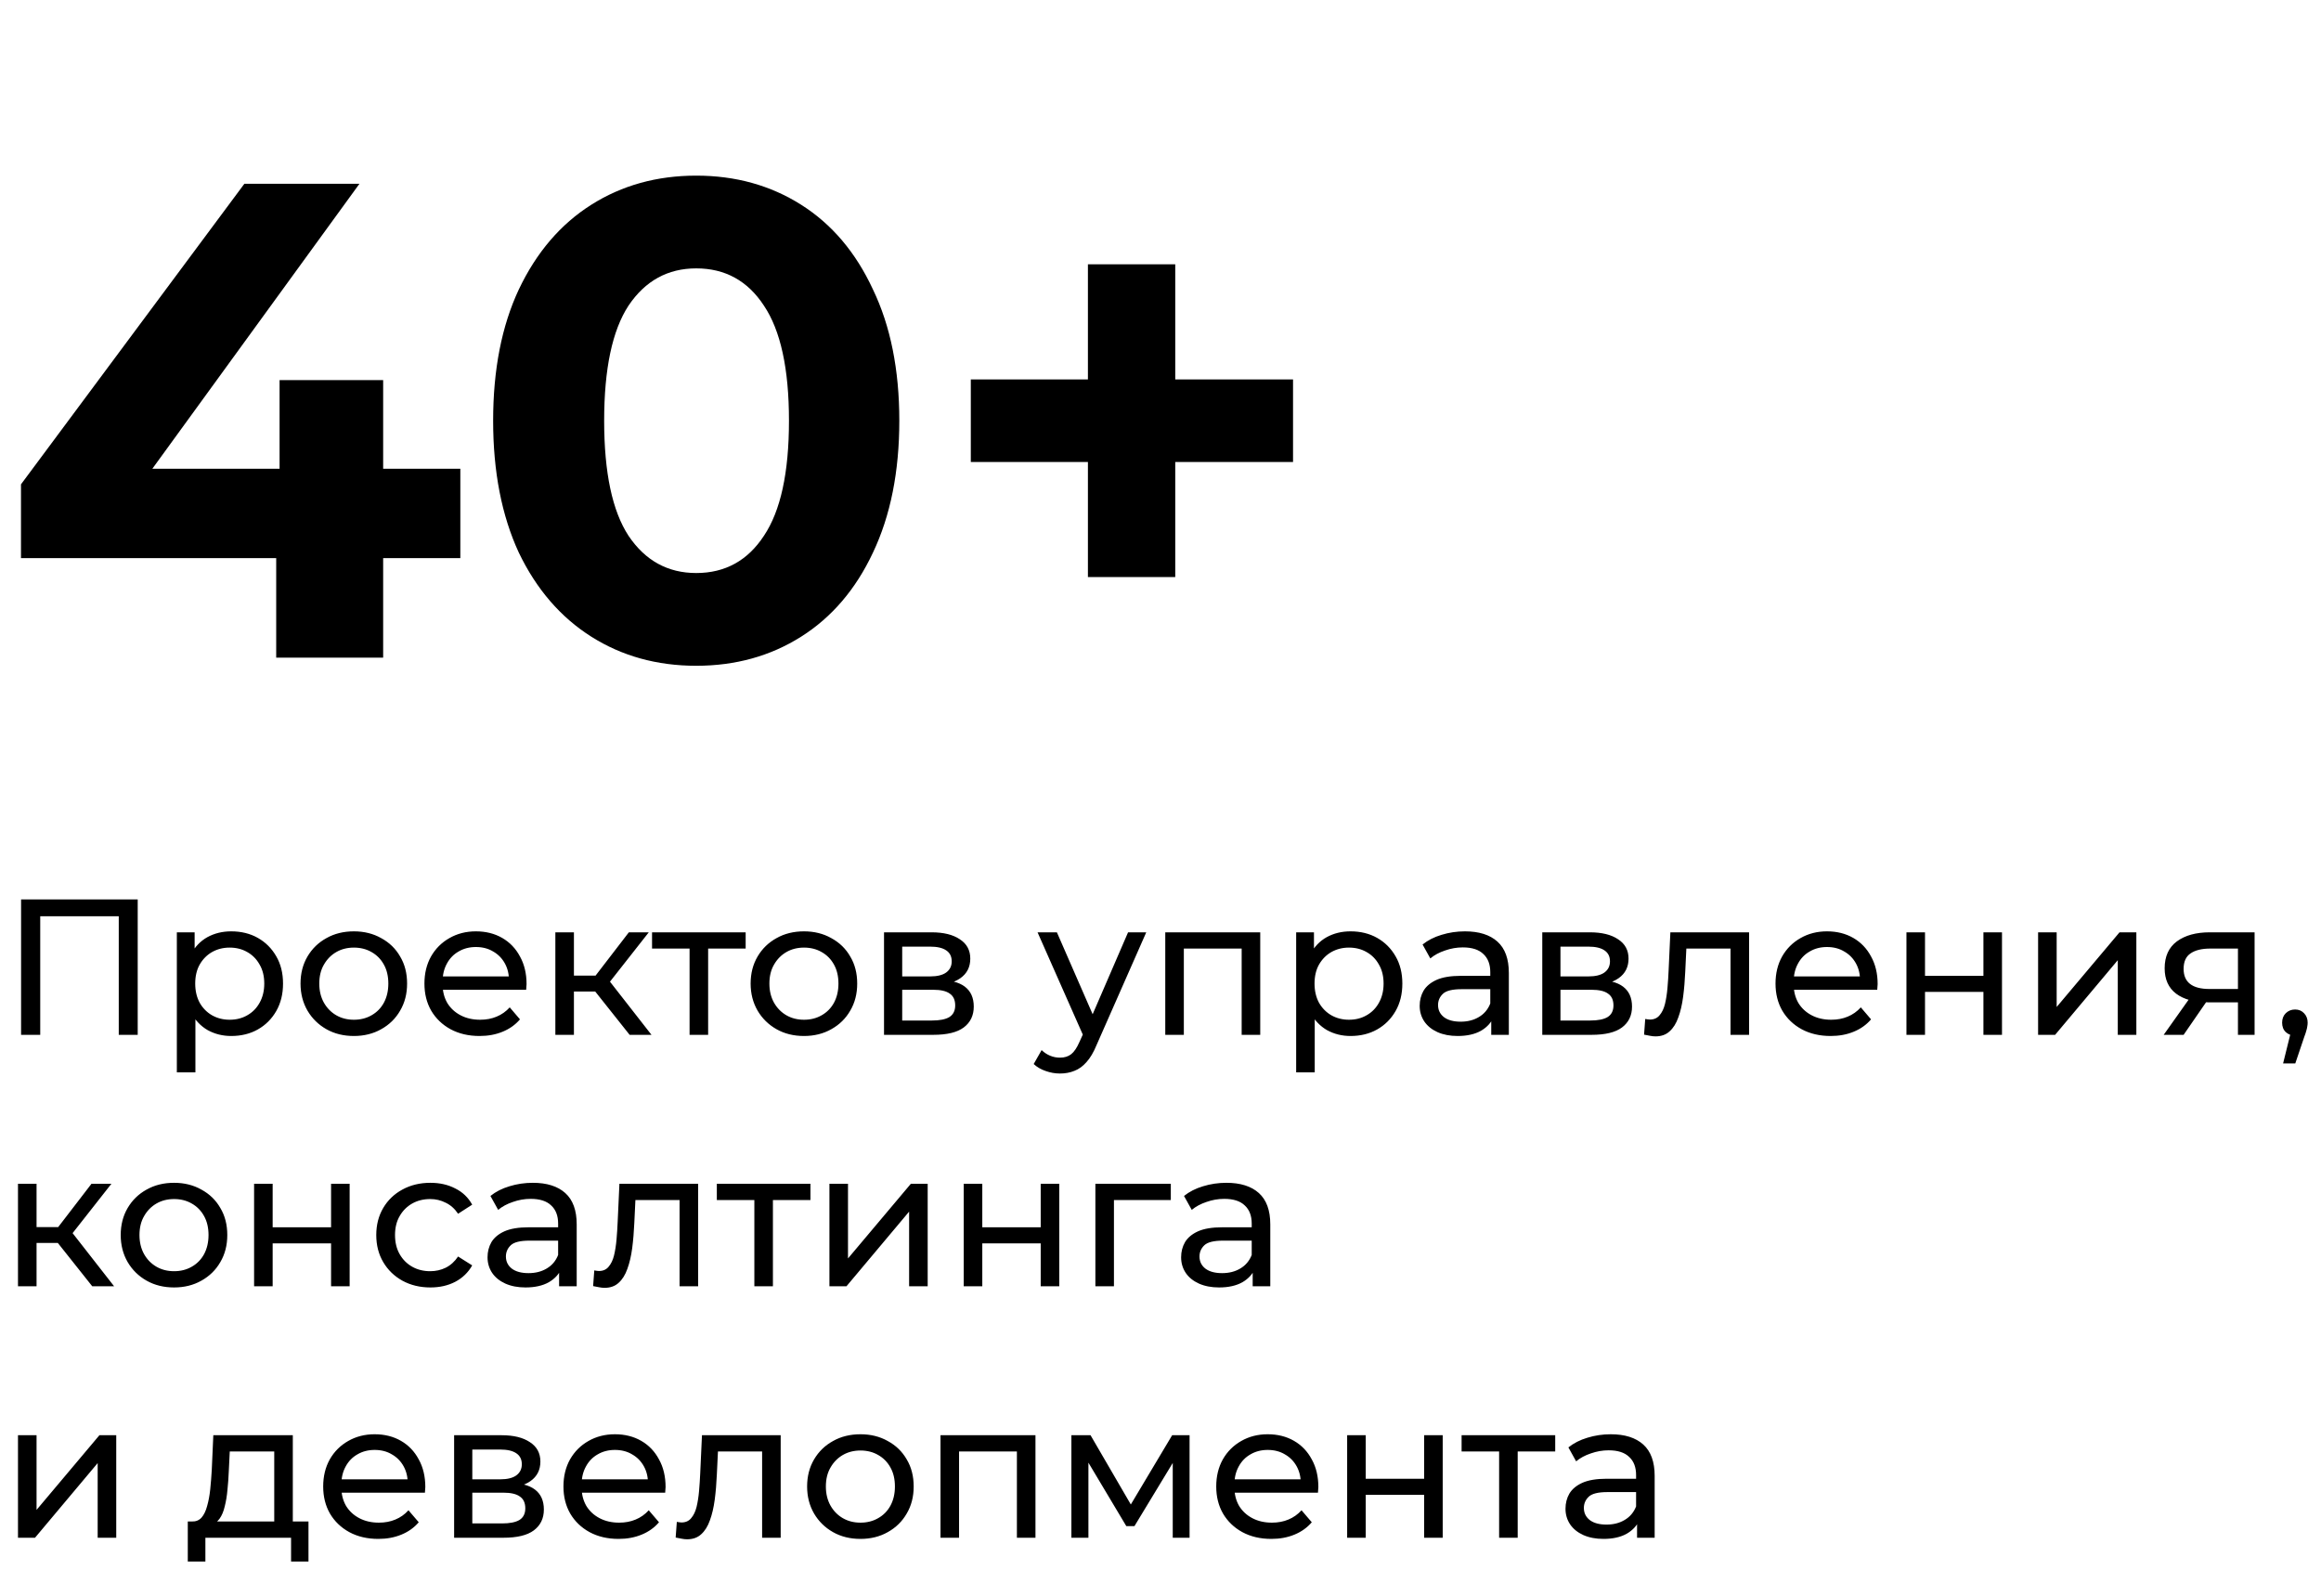 <svg width="240" height="165" viewBox="0 0 240 165" fill="none" xmlns="http://www.w3.org/2000/svg">
<path d="M47.6 57.71H39.62V68H28.56V57.71H2.17V50.08L25.27 19H37.17L15.75 48.47H28.91V39.3H39.62V48.47H47.6V57.71ZM71.992 68.84C67.932 68.84 64.315 67.837 61.142 65.83C57.968 63.823 55.472 60.93 53.652 57.15C51.878 53.323 50.992 48.773 50.992 43.5C50.992 38.227 51.878 33.7 53.652 29.92C55.472 26.093 57.968 23.177 61.142 21.17C64.315 19.163 67.932 18.16 71.992 18.16C76.052 18.16 79.668 19.163 82.842 21.17C86.015 23.177 88.488 26.093 90.262 29.92C92.082 33.7 92.992 38.227 92.992 43.5C92.992 48.773 92.082 53.323 90.262 57.15C88.488 60.93 86.015 63.823 82.842 65.83C79.668 67.837 76.052 68.84 71.992 68.84ZM71.992 59.25C74.978 59.25 77.312 57.967 78.992 55.4C80.718 52.833 81.582 48.867 81.582 43.5C81.582 38.133 80.718 34.167 78.992 31.6C77.312 29.033 74.978 27.75 71.992 27.75C69.052 27.75 66.718 29.033 64.992 31.6C63.312 34.167 62.472 38.133 62.472 43.5C62.472 48.867 63.312 52.833 64.992 55.4C66.718 57.967 69.052 59.25 71.992 59.25ZM133.705 47.77H121.525V59.67H112.495V47.77H100.385V39.23H112.495V27.33H121.525V39.23H133.705V47.77Z" fill="black"/>
<path d="M2.18 107V93H14.24V107H12.28V94.22L12.76 94.74H3.66L4.16 94.22V107H2.18ZM23.906 107.12C23.026 107.12 22.219 106.92 21.486 106.52C20.766 106.107 20.186 105.5 19.746 104.7C19.319 103.9 19.106 102.9 19.106 101.7C19.106 100.5 19.312 99.5 19.726 98.7C20.152 97.9 20.726 97.3 21.446 96.9C22.179 96.5 22.999 96.3 23.906 96.3C24.946 96.3 25.866 96.527 26.666 96.98C27.466 97.433 28.099 98.067 28.566 98.88C29.032 99.68 29.266 100.62 29.266 101.7C29.266 102.78 29.032 103.727 28.566 104.54C28.099 105.353 27.466 105.987 26.666 106.44C25.866 106.893 24.946 107.12 23.906 107.12ZM18.286 110.88V96.4H20.126V99.26L20.006 101.72L20.206 104.18V110.88H18.286ZM23.746 105.44C24.426 105.44 25.032 105.287 25.566 104.98C26.112 104.673 26.539 104.24 26.846 103.68C27.166 103.107 27.326 102.447 27.326 101.7C27.326 100.94 27.166 100.287 26.846 99.74C26.539 99.18 26.112 98.747 25.566 98.44C25.032 98.133 24.426 97.98 23.746 97.98C23.079 97.98 22.472 98.133 21.926 98.44C21.392 98.747 20.966 99.18 20.646 99.74C20.339 100.287 20.186 100.94 20.186 101.7C20.186 102.447 20.339 103.107 20.646 103.68C20.966 104.24 21.392 104.673 21.926 104.98C22.472 105.287 23.079 105.44 23.746 105.44ZM36.595 107.12C35.529 107.12 34.582 106.887 33.755 106.42C32.929 105.953 32.275 105.313 31.795 104.5C31.315 103.673 31.075 102.74 31.075 101.7C31.075 100.647 31.315 99.713 31.795 98.9C32.275 98.087 32.929 97.453 33.755 97C34.582 96.533 35.529 96.3 36.595 96.3C37.649 96.3 38.589 96.533 39.415 97C40.255 97.453 40.909 98.087 41.375 98.9C41.855 99.7 42.095 100.633 42.095 101.7C42.095 102.753 41.855 103.687 41.375 104.5C40.909 105.313 40.255 105.953 39.415 106.42C38.589 106.887 37.649 107.12 36.595 107.12ZM36.595 105.44C37.275 105.44 37.882 105.287 38.415 104.98C38.962 104.673 39.389 104.24 39.695 103.68C40.002 103.107 40.155 102.447 40.155 101.7C40.155 100.94 40.002 100.287 39.695 99.74C39.389 99.18 38.962 98.747 38.415 98.44C37.882 98.133 37.275 97.98 36.595 97.98C35.915 97.98 35.309 98.133 34.775 98.44C34.242 98.747 33.815 99.18 33.495 99.74C33.175 100.287 33.015 100.94 33.015 101.7C33.015 102.447 33.175 103.107 33.495 103.68C33.815 104.24 34.242 104.673 34.775 104.98C35.309 105.287 35.915 105.44 36.595 105.44ZM49.588 107.12C48.455 107.12 47.455 106.887 46.588 106.42C45.734 105.953 45.068 105.313 44.588 104.5C44.121 103.687 43.888 102.753 43.888 101.7C43.888 100.647 44.114 99.713 44.568 98.9C45.035 98.087 45.668 97.453 46.468 97C47.281 96.533 48.194 96.3 49.208 96.3C50.234 96.3 51.141 96.527 51.928 96.98C52.715 97.433 53.328 98.073 53.768 98.9C54.221 99.713 54.448 100.667 54.448 101.76C54.448 101.84 54.441 101.933 54.428 102.04C54.428 102.147 54.421 102.247 54.408 102.34H45.388V100.96H53.408L52.628 101.44C52.641 100.76 52.501 100.153 52.208 99.62C51.914 99.087 51.508 98.673 50.988 98.38C50.481 98.073 49.888 97.92 49.208 97.92C48.541 97.92 47.948 98.073 47.428 98.38C46.908 98.673 46.501 99.093 46.208 99.64C45.914 100.173 45.768 100.787 45.768 101.48V101.8C45.768 102.507 45.928 103.14 46.248 103.7C46.581 104.247 47.041 104.673 47.628 104.98C48.215 105.287 48.888 105.44 49.648 105.44C50.275 105.44 50.841 105.333 51.348 105.12C51.868 104.907 52.321 104.587 52.708 104.16L53.768 105.4C53.288 105.96 52.688 106.387 51.968 106.68C51.261 106.973 50.468 107.12 49.588 107.12ZM65.106 107L61.006 101.84L62.586 100.88L67.366 107H65.106ZM57.426 107V96.4H59.346V107H57.426ZM58.766 102.52V100.88H62.266V102.52H58.766ZM62.746 101.92L60.966 101.68L65.026 96.4H67.086L62.746 101.92ZM71.304 107V97.58L71.784 98.08H67.424V96.4H77.104V98.08H72.764L73.224 97.58V107H71.304ZM83.138 107.12C82.072 107.12 81.125 106.887 80.298 106.42C79.472 105.953 78.818 105.313 78.338 104.5C77.858 103.673 77.618 102.74 77.618 101.7C77.618 100.647 77.858 99.713 78.338 98.9C78.818 98.087 79.472 97.453 80.298 97C81.125 96.533 82.072 96.3 83.138 96.3C84.192 96.3 85.132 96.533 85.958 97C86.798 97.453 87.452 98.087 87.918 98.9C88.398 99.7 88.638 100.633 88.638 101.7C88.638 102.753 88.398 103.687 87.918 104.5C87.452 105.313 86.798 105.953 85.958 106.42C85.132 106.887 84.192 107.12 83.138 107.12ZM83.138 105.44C83.818 105.44 84.425 105.287 84.958 104.98C85.505 104.673 85.932 104.24 86.238 103.68C86.545 103.107 86.698 102.447 86.698 101.7C86.698 100.94 86.545 100.287 86.238 99.74C85.932 99.18 85.505 98.747 84.958 98.44C84.425 98.133 83.818 97.98 83.138 97.98C82.458 97.98 81.852 98.133 81.318 98.44C80.785 98.747 80.358 99.18 80.038 99.74C79.718 100.287 79.558 100.94 79.558 101.7C79.558 102.447 79.718 103.107 80.038 103.68C80.358 104.24 80.785 104.673 81.318 104.98C81.852 105.287 82.458 105.44 83.138 105.44ZM91.411 107V96.4H96.331C97.571 96.4 98.544 96.64 99.251 97.12C99.971 97.587 100.331 98.253 100.331 99.12C100.331 99.987 99.991 100.66 99.311 101.14C98.644 101.607 97.757 101.84 96.651 101.84L96.951 101.32C98.217 101.32 99.157 101.553 99.771 102.02C100.384 102.487 100.691 103.173 100.691 104.08C100.691 105 100.344 105.72 99.651 106.24C98.971 106.747 97.924 107 96.511 107H91.411ZM93.291 105.52H96.371C97.171 105.52 97.771 105.4 98.171 105.16C98.571 104.907 98.771 104.507 98.771 103.96C98.771 103.4 98.584 102.993 98.211 102.74C97.851 102.473 97.277 102.34 96.491 102.34H93.291V105.52ZM93.291 100.96H96.171C96.904 100.96 97.457 100.827 97.831 100.56C98.217 100.28 98.411 99.893 98.411 99.4C98.411 98.893 98.217 98.513 97.831 98.26C97.457 98.007 96.904 97.88 96.171 97.88H93.291V100.96ZM109.607 111C109.1 111 108.607 110.913 108.127 110.74C107.647 110.58 107.234 110.34 106.887 110.02L107.707 108.58C107.974 108.833 108.267 109.027 108.587 109.16C108.907 109.293 109.247 109.36 109.607 109.36C110.074 109.36 110.46 109.24 110.767 109C111.074 108.76 111.36 108.333 111.627 107.72L112.287 106.26L112.487 106.02L116.647 96.4H118.527L113.387 108.06C113.08 108.807 112.734 109.393 112.347 109.82C111.974 110.247 111.56 110.547 111.107 110.72C110.654 110.907 110.154 111 109.607 111ZM112.127 107.34L107.287 96.4H109.287L113.407 105.84L112.127 107.34ZM120.493 107V96.4H130.313V107H128.393V97.6L128.853 98.08H121.953L122.413 97.6V107H120.493ZM139.648 107.12C138.768 107.12 137.961 106.92 137.228 106.52C136.508 106.107 135.928 105.5 135.488 104.7C135.061 103.9 134.848 102.9 134.848 101.7C134.848 100.5 135.055 99.5 135.468 98.7C135.895 97.9 136.468 97.3 137.188 96.9C137.921 96.5 138.741 96.3 139.648 96.3C140.688 96.3 141.608 96.527 142.408 96.98C143.208 97.433 143.841 98.067 144.308 98.88C144.775 99.68 145.008 100.62 145.008 101.7C145.008 102.78 144.775 103.727 144.308 104.54C143.841 105.353 143.208 105.987 142.408 106.44C141.608 106.893 140.688 107.12 139.648 107.12ZM134.028 110.88V96.4H135.868V99.26L135.748 101.72L135.948 104.18V110.88H134.028ZM139.488 105.44C140.168 105.44 140.775 105.287 141.308 104.98C141.855 104.673 142.281 104.24 142.588 103.68C142.908 103.107 143.068 102.447 143.068 101.7C143.068 100.94 142.908 100.287 142.588 99.74C142.281 99.18 141.855 98.747 141.308 98.44C140.775 98.133 140.168 97.98 139.488 97.98C138.821 97.98 138.215 98.133 137.668 98.44C137.135 98.747 136.708 99.18 136.388 99.74C136.081 100.287 135.928 100.94 135.928 101.7C135.928 102.447 136.081 103.107 136.388 103.68C136.708 104.24 137.135 104.673 137.668 104.98C138.215 105.287 138.821 105.44 139.488 105.44ZM154.2 107V104.76L154.1 104.34V100.52C154.1 99.707 153.86 99.08 153.38 98.64C152.913 98.187 152.207 97.96 151.26 97.96C150.633 97.96 150.02 98.067 149.42 98.28C148.82 98.48 148.313 98.753 147.9 99.1L147.1 97.66C147.647 97.22 148.3 96.887 149.06 96.66C149.833 96.42 150.64 96.3 151.48 96.3C152.933 96.3 154.053 96.653 154.84 97.36C155.627 98.067 156.02 99.147 156.02 100.6V107H154.2ZM150.72 107.12C149.933 107.12 149.24 106.987 148.64 106.72C148.053 106.453 147.6 106.087 147.28 105.62C146.96 105.14 146.8 104.6 146.8 104C146.8 103.427 146.933 102.907 147.2 102.44C147.48 101.973 147.927 101.6 148.54 101.32C149.167 101.04 150.007 100.9 151.06 100.9H154.42V102.28H151.14C150.18 102.28 149.533 102.44 149.2 102.76C148.867 103.08 148.7 103.467 148.7 103.92C148.7 104.44 148.907 104.86 149.32 105.18C149.733 105.487 150.307 105.64 151.04 105.64C151.76 105.64 152.387 105.48 152.92 105.16C153.467 104.84 153.86 104.373 154.1 103.76L154.48 105.08C154.227 105.707 153.78 106.207 153.14 106.58C152.5 106.94 151.693 107.12 150.72 107.12ZM159.477 107V96.4H164.397C165.637 96.4 166.611 96.64 167.317 97.12C168.037 97.587 168.397 98.253 168.397 99.12C168.397 99.987 168.057 100.66 167.377 101.14C166.711 101.607 165.824 101.84 164.717 101.84L165.017 101.32C166.284 101.32 167.224 101.553 167.837 102.02C168.451 102.487 168.757 103.173 168.757 104.08C168.757 105 168.411 105.72 167.717 106.24C167.037 106.747 165.991 107 164.577 107H159.477ZM161.357 105.52H164.437C165.237 105.52 165.837 105.4 166.237 105.16C166.637 104.907 166.837 104.507 166.837 103.96C166.837 103.4 166.651 102.993 166.277 102.74C165.917 102.473 165.344 102.34 164.557 102.34H161.357V105.52ZM161.357 100.96H164.237C164.971 100.96 165.524 100.827 165.897 100.56C166.284 100.28 166.477 99.893 166.477 99.4C166.477 98.893 166.284 98.513 165.897 98.26C165.524 98.007 164.971 97.88 164.237 97.88H161.357V100.96ZM170.002 106.98L170.122 105.36C170.216 105.373 170.302 105.387 170.382 105.4C170.462 105.413 170.536 105.42 170.602 105.42C171.029 105.42 171.362 105.273 171.602 104.98C171.856 104.687 172.042 104.3 172.162 103.82C172.282 103.327 172.369 102.773 172.422 102.16C172.476 101.547 172.516 100.933 172.542 100.32L172.722 96.4H180.862V107H178.942V97.52L179.402 98.08H173.962L174.402 97.5L174.262 100.44C174.222 101.373 174.149 102.247 174.042 103.06C173.936 103.873 173.769 104.587 173.542 105.2C173.329 105.813 173.029 106.293 172.642 106.64C172.269 106.987 171.782 107.16 171.182 107.16C171.009 107.16 170.822 107.14 170.622 107.1C170.436 107.073 170.229 107.033 170.002 106.98ZM189.295 107.12C188.162 107.12 187.162 106.887 186.295 106.42C185.442 105.953 184.775 105.313 184.295 104.5C183.828 103.687 183.595 102.753 183.595 101.7C183.595 100.647 183.822 99.713 184.275 98.9C184.742 98.087 185.375 97.453 186.175 97C186.988 96.533 187.902 96.3 188.915 96.3C189.942 96.3 190.848 96.527 191.635 96.98C192.422 97.433 193.035 98.073 193.475 98.9C193.928 99.713 194.155 100.667 194.155 101.76C194.155 101.84 194.148 101.933 194.135 102.04C194.135 102.147 194.128 102.247 194.115 102.34H185.095V100.96H193.115L192.335 101.44C192.348 100.76 192.208 100.153 191.915 99.62C191.622 99.087 191.215 98.673 190.695 98.38C190.188 98.073 189.595 97.92 188.915 97.92C188.248 97.92 187.655 98.073 187.135 98.38C186.615 98.673 186.208 99.093 185.915 99.64C185.622 100.173 185.475 100.787 185.475 101.48V101.8C185.475 102.507 185.635 103.14 185.955 103.7C186.288 104.247 186.748 104.673 187.335 104.98C187.922 105.287 188.595 105.44 189.355 105.44C189.982 105.44 190.548 105.333 191.055 105.12C191.575 104.907 192.028 104.587 192.415 104.16L193.475 105.4C192.995 105.96 192.395 106.387 191.675 106.68C190.968 106.973 190.175 107.12 189.295 107.12ZM197.133 107V96.4H199.053V100.9H205.093V96.4H207.013V107H205.093V102.56H199.053V107H197.133ZM210.747 107V96.4H212.667V104.12L219.167 96.4H220.907V107H218.987V99.28L212.507 107H210.747ZM231.413 107V103.28L231.713 103.64H228.333C226.92 103.64 225.813 103.34 225.013 102.74C224.227 102.14 223.833 101.267 223.833 100.12C223.833 98.893 224.253 97.967 225.093 97.34C225.947 96.713 227.08 96.4 228.493 96.4H233.133V107H231.413ZM223.733 107L226.613 102.94H228.593L225.793 107H223.733ZM231.413 102.68V97.54L231.713 98.08H228.553C227.673 98.08 226.993 98.247 226.513 98.58C226.033 98.9 225.793 99.433 225.793 100.18C225.793 101.567 226.687 102.26 228.473 102.26H231.713L231.413 102.68ZM236.08 109.96L237.08 105.92L237.34 107.08C236.953 107.08 236.626 106.96 236.36 106.72C236.106 106.48 235.98 106.153 235.98 105.74C235.98 105.34 236.106 105.013 236.36 104.76C236.626 104.507 236.946 104.38 237.32 104.38C237.706 104.38 238.02 104.513 238.26 104.78C238.5 105.033 238.62 105.353 238.62 105.74C238.62 105.873 238.606 106.007 238.58 106.14C238.566 106.26 238.533 106.407 238.48 106.58C238.44 106.74 238.373 106.94 238.28 107.18L237.34 109.96H236.08ZM9.54 133L5.44 127.84L7.02 126.88L11.8 133H9.54ZM1.86 133V122.4H3.78V133H1.86ZM3.2 128.52V126.88H6.7V128.52H3.2ZM7.18 127.92L5.4 127.68L9.46 122.4H11.52L7.18 127.92ZM18.002 133.12C16.935 133.12 15.988 132.887 15.162 132.42C14.335 131.953 13.682 131.313 13.202 130.5C12.722 129.673 12.482 128.74 12.482 127.7C12.482 126.647 12.722 125.713 13.202 124.9C13.682 124.087 14.335 123.453 15.162 123C15.988 122.533 16.935 122.3 18.002 122.3C19.055 122.3 19.995 122.533 20.822 123C21.662 123.453 22.315 124.087 22.782 124.9C23.262 125.7 23.502 126.633 23.502 127.7C23.502 128.753 23.262 129.687 22.782 130.5C22.315 131.313 21.662 131.953 20.822 132.42C19.995 132.887 19.055 133.12 18.002 133.12ZM18.002 131.44C18.682 131.44 19.288 131.287 19.822 130.98C20.368 130.673 20.795 130.24 21.102 129.68C21.408 129.107 21.562 128.447 21.562 127.7C21.562 126.94 21.408 126.287 21.102 125.74C20.795 125.18 20.368 124.747 19.822 124.44C19.288 124.133 18.682 123.98 18.002 123.98C17.322 123.98 16.715 124.133 16.182 124.44C15.648 124.747 15.222 125.18 14.902 125.74C14.582 126.287 14.422 126.94 14.422 127.7C14.422 128.447 14.582 129.107 14.902 129.68C15.222 130.24 15.648 130.673 16.182 130.98C16.715 131.287 17.322 131.44 18.002 131.44ZM26.274 133V122.4H28.194V126.9H34.234V122.4H36.154V133H34.234V128.56H28.194V133H26.274ZM44.507 133.12C43.427 133.12 42.461 132.887 41.607 132.42C40.767 131.953 40.107 131.313 39.627 130.5C39.147 129.687 38.907 128.753 38.907 127.7C38.907 126.647 39.147 125.713 39.627 124.9C40.107 124.087 40.767 123.453 41.607 123C42.461 122.533 43.427 122.3 44.507 122.3C45.467 122.3 46.321 122.493 47.067 122.88C47.827 123.253 48.414 123.813 48.827 124.56L47.367 125.5C47.021 124.98 46.594 124.6 46.087 124.36C45.594 124.107 45.061 123.98 44.487 123.98C43.794 123.98 43.174 124.133 42.627 124.44C42.081 124.747 41.647 125.18 41.327 125.74C41.007 126.287 40.847 126.94 40.847 127.7C40.847 128.46 41.007 129.12 41.327 129.68C41.647 130.24 42.081 130.673 42.627 130.98C43.174 131.287 43.794 131.44 44.487 131.44C45.061 131.44 45.594 131.32 46.087 131.08C46.594 130.827 47.021 130.44 47.367 129.92L48.827 130.84C48.414 131.573 47.827 132.14 47.067 132.54C46.321 132.927 45.467 133.12 44.507 133.12ZM57.813 133V130.76L57.713 130.34V126.52C57.713 125.707 57.473 125.08 56.993 124.64C56.526 124.187 55.82 123.96 54.873 123.96C54.246 123.96 53.633 124.067 53.033 124.28C52.433 124.48 51.926 124.753 51.513 125.1L50.713 123.66C51.26 123.22 51.913 122.887 52.673 122.66C53.447 122.42 54.253 122.3 55.093 122.3C56.547 122.3 57.666 122.653 58.453 123.36C59.24 124.067 59.633 125.147 59.633 126.6V133H57.813ZM54.333 133.12C53.547 133.12 52.853 132.987 52.253 132.72C51.666 132.453 51.213 132.087 50.893 131.62C50.573 131.14 50.413 130.6 50.413 130C50.413 129.427 50.547 128.907 50.813 128.44C51.093 127.973 51.54 127.6 52.153 127.32C52.78 127.04 53.62 126.9 54.673 126.9H58.033V128.28H54.753C53.793 128.28 53.147 128.44 52.813 128.76C52.48 129.08 52.313 129.467 52.313 129.92C52.313 130.44 52.52 130.86 52.933 131.18C53.346 131.487 53.92 131.64 54.653 131.64C55.373 131.64 56 131.48 56.533 131.16C57.08 130.84 57.473 130.373 57.713 129.76L58.093 131.08C57.84 131.707 57.393 132.207 56.753 132.58C56.113 132.94 55.306 133.12 54.333 133.12ZM61.331 132.98L61.45 131.36C61.544 131.373 61.63 131.387 61.711 131.4C61.791 131.413 61.864 131.42 61.931 131.42C62.357 131.42 62.691 131.273 62.931 130.98C63.184 130.687 63.37 130.3 63.49 129.82C63.611 129.327 63.697 128.773 63.751 128.16C63.804 127.547 63.844 126.933 63.87 126.32L64.05 122.4H72.191V133H70.27V123.52L70.731 124.08H65.29L65.731 123.5L65.591 126.44C65.55 127.373 65.477 128.247 65.371 129.06C65.264 129.873 65.097 130.587 64.871 131.2C64.657 131.813 64.357 132.293 63.971 132.64C63.597 132.987 63.111 133.16 62.511 133.16C62.337 133.16 62.151 133.14 61.95 133.1C61.764 133.073 61.557 133.033 61.331 132.98ZM78.003 133V123.58L78.483 124.08H74.123V122.4H83.803V124.08H79.463L79.923 123.58V133H78.003ZM85.766 133V122.4H87.686V130.12L94.186 122.4H95.926V133H94.006V125.28L87.526 133H85.766ZM99.653 133V122.4H101.573V126.9H107.613V122.4H109.533V133H107.613V128.56H101.573V133H99.653ZM113.266 133V122.4H121.066V124.08H114.726L115.186 123.64V133H113.266ZM129.532 133V130.76L129.432 130.34V126.52C129.432 125.707 129.192 125.08 128.712 124.64C128.245 124.187 127.539 123.96 126.592 123.96C125.965 123.96 125.352 124.067 124.752 124.28C124.152 124.48 123.645 124.753 123.232 125.1L122.432 123.66C122.979 123.22 123.632 122.887 124.392 122.66C125.165 122.42 125.972 122.3 126.812 122.3C128.265 122.3 129.385 122.653 130.172 123.36C130.959 124.067 131.352 125.147 131.352 126.6V133H129.532ZM126.052 133.12C125.265 133.12 124.572 132.987 123.972 132.72C123.385 132.453 122.932 132.087 122.612 131.62C122.292 131.14 122.132 130.6 122.132 130C122.132 129.427 122.265 128.907 122.532 128.44C122.812 127.973 123.259 127.6 123.872 127.32C124.499 127.04 125.339 126.9 126.392 126.9H129.752V128.28H126.472C125.512 128.28 124.865 128.44 124.532 128.76C124.199 129.08 124.032 129.467 124.032 129.92C124.032 130.44 124.239 130.86 124.652 131.18C125.065 131.487 125.639 131.64 126.372 131.64C127.092 131.64 127.719 131.48 128.252 131.16C128.799 130.84 129.192 130.373 129.432 129.76L129.812 131.08C129.559 131.707 129.112 132.207 128.472 132.58C127.832 132.94 127.025 133.12 126.052 133.12ZM1.86 159V148.4H3.78V156.12L10.28 148.4H12.02V159H10.1V151.28L3.62 159H1.86ZM28.358 158.1V150.08H23.758L23.658 152.12C23.631 152.787 23.584 153.433 23.518 154.06C23.465 154.673 23.371 155.24 23.238 155.76C23.118 156.28 22.938 156.707 22.698 157.04C22.458 157.373 22.138 157.58 21.738 157.66L19.838 157.32C20.251 157.333 20.584 157.2 20.838 156.92C21.091 156.627 21.285 156.227 21.418 155.72C21.564 155.213 21.671 154.64 21.738 154C21.805 153.347 21.858 152.673 21.898 151.98L22.058 148.4H30.278V158.1H28.358ZM19.418 161.46V157.32H31.898V161.46H30.098V159H21.238V161.46H19.418ZM39.119 159.12C37.986 159.12 36.986 158.887 36.119 158.42C35.266 157.953 34.599 157.313 34.119 156.5C33.652 155.687 33.419 154.753 33.419 153.7C33.419 152.647 33.646 151.713 34.099 150.9C34.566 150.087 35.199 149.453 35.999 149C36.812 148.533 37.726 148.3 38.739 148.3C39.766 148.3 40.672 148.527 41.459 148.98C42.246 149.433 42.859 150.073 43.299 150.9C43.752 151.713 43.979 152.667 43.979 153.76C43.979 153.84 43.972 153.933 43.959 154.04C43.959 154.147 43.952 154.247 43.939 154.34H34.919V152.96H42.939L42.159 153.44C42.172 152.76 42.032 152.153 41.739 151.62C41.446 151.087 41.039 150.673 40.519 150.38C40.012 150.073 39.419 149.92 38.739 149.92C38.072 149.92 37.479 150.073 36.959 150.38C36.439 150.673 36.032 151.093 35.739 151.64C35.446 152.173 35.299 152.787 35.299 153.48V153.8C35.299 154.507 35.459 155.14 35.779 155.7C36.112 156.247 36.572 156.673 37.159 156.98C37.746 157.287 38.419 157.44 39.179 157.44C39.806 157.44 40.372 157.333 40.879 157.12C41.399 156.907 41.852 156.587 42.239 156.16L43.299 157.4C42.819 157.96 42.219 158.387 41.499 158.68C40.792 158.973 39.999 159.12 39.119 159.12ZM46.958 159V148.4H51.878C53.118 148.4 54.091 148.64 54.798 149.12C55.518 149.587 55.878 150.253 55.878 151.12C55.878 151.987 55.538 152.66 54.858 153.14C54.191 153.607 53.304 153.84 52.198 153.84L52.498 153.32C53.764 153.32 54.704 153.553 55.318 154.02C55.931 154.487 56.238 155.173 56.238 156.08C56.238 157 55.891 157.72 55.198 158.24C54.518 158.747 53.471 159 52.058 159H46.958ZM48.838 157.52H51.918C52.718 157.52 53.318 157.4 53.718 157.16C54.118 156.907 54.318 156.507 54.318 155.96C54.318 155.4 54.131 154.993 53.758 154.74C53.398 154.473 52.824 154.34 52.038 154.34H48.838V157.52ZM48.838 152.96H51.718C52.451 152.96 53.004 152.827 53.378 152.56C53.764 152.28 53.958 151.893 53.958 151.4C53.958 150.893 53.764 150.513 53.378 150.26C53.004 150.007 52.451 149.88 51.718 149.88H48.838V152.96ZM63.963 159.12C62.83 159.12 61.83 158.887 60.963 158.42C60.109 157.953 59.443 157.313 58.963 156.5C58.496 155.687 58.263 154.753 58.263 153.7C58.263 152.647 58.489 151.713 58.943 150.9C59.41 150.087 60.043 149.453 60.843 149C61.656 148.533 62.569 148.3 63.583 148.3C64.609 148.3 65.516 148.527 66.303 148.98C67.09 149.433 67.703 150.073 68.143 150.9C68.596 151.713 68.823 152.667 68.823 153.76C68.823 153.84 68.816 153.933 68.803 154.04C68.803 154.147 68.796 154.247 68.783 154.34H59.763V152.96H67.783L67.003 153.44C67.016 152.76 66.876 152.153 66.583 151.62C66.29 151.087 65.883 150.673 65.363 150.38C64.856 150.073 64.263 149.92 63.583 149.92C62.916 149.92 62.323 150.073 61.803 150.38C61.283 150.673 60.876 151.093 60.583 151.64C60.289 152.173 60.143 152.787 60.143 153.48V153.8C60.143 154.507 60.303 155.14 60.623 155.7C60.956 156.247 61.416 156.673 62.003 156.98C62.59 157.287 63.263 157.44 64.023 157.44C64.65 157.44 65.216 157.333 65.723 157.12C66.243 156.907 66.696 156.587 67.083 156.16L68.143 157.4C67.663 157.96 67.063 158.387 66.343 158.68C65.636 158.973 64.843 159.12 63.963 159.12ZM69.866 158.98L69.986 157.36C70.079 157.373 70.166 157.387 70.246 157.4C70.326 157.413 70.399 157.42 70.466 157.42C70.892 157.42 71.226 157.273 71.466 156.98C71.719 156.687 71.906 156.3 72.026 155.82C72.146 155.327 72.232 154.773 72.286 154.16C72.339 153.547 72.379 152.933 72.406 152.32L72.586 148.4H80.726V159H78.806V149.52L79.266 150.08H73.826L74.266 149.5L74.126 152.44C74.086 153.373 74.012 154.247 73.906 155.06C73.799 155.873 73.632 156.587 73.406 157.2C73.192 157.813 72.892 158.293 72.506 158.64C72.132 158.987 71.646 159.16 71.046 159.16C70.872 159.16 70.686 159.14 70.486 159.1C70.299 159.073 70.092 159.033 69.866 158.98ZM88.978 159.12C87.912 159.12 86.965 158.887 86.138 158.42C85.311 157.953 84.658 157.313 84.178 156.5C83.698 155.673 83.458 154.74 83.458 153.7C83.458 152.647 83.698 151.713 84.178 150.9C84.658 150.087 85.311 149.453 86.138 149C86.965 148.533 87.912 148.3 88.978 148.3C90.031 148.3 90.972 148.533 91.798 149C92.638 149.453 93.291 150.087 93.758 150.9C94.238 151.7 94.478 152.633 94.478 153.7C94.478 154.753 94.238 155.687 93.758 156.5C93.291 157.313 92.638 157.953 91.798 158.42C90.972 158.887 90.031 159.12 88.978 159.12ZM88.978 157.44C89.658 157.44 90.265 157.287 90.798 156.98C91.345 156.673 91.772 156.24 92.078 155.68C92.385 155.107 92.538 154.447 92.538 153.7C92.538 152.94 92.385 152.287 92.078 151.74C91.772 151.18 91.345 150.747 90.798 150.44C90.265 150.133 89.658 149.98 88.978 149.98C88.298 149.98 87.692 150.133 87.158 150.44C86.625 150.747 86.198 151.18 85.878 151.74C85.558 152.287 85.398 152.94 85.398 153.7C85.398 154.447 85.558 155.107 85.878 155.68C86.198 156.24 86.625 156.673 87.158 156.98C87.692 157.287 88.298 157.44 88.978 157.44ZM97.251 159V148.4H107.071V159H105.151V149.6L105.611 150.08H98.711L99.171 149.6V159H97.251ZM110.786 159V148.4H112.766L117.326 156.24H116.526L121.206 148.4H123.006V159H121.266V150.56L121.586 150.74L117.306 157.8H116.466L112.166 150.6L112.546 150.52V159H110.786ZM131.463 159.12C130.329 159.12 129.329 158.887 128.463 158.42C127.609 157.953 126.943 157.313 126.463 156.5C125.996 155.687 125.763 154.753 125.763 153.7C125.763 152.647 125.989 151.713 126.443 150.9C126.909 150.087 127.543 149.453 128.343 149C129.156 148.533 130.069 148.3 131.083 148.3C132.109 148.3 133.016 148.527 133.803 148.98C134.589 149.433 135.203 150.073 135.643 150.9C136.096 151.713 136.323 152.667 136.323 153.76C136.323 153.84 136.316 153.933 136.303 154.04C136.303 154.147 136.296 154.247 136.283 154.34H127.263V152.96H135.283L134.503 153.44C134.516 152.76 134.376 152.153 134.083 151.62C133.789 151.087 133.383 150.673 132.863 150.38C132.356 150.073 131.763 149.92 131.083 149.92C130.416 149.92 129.823 150.073 129.303 150.38C128.783 150.673 128.376 151.093 128.083 151.64C127.789 152.173 127.643 152.787 127.643 153.48V153.8C127.643 154.507 127.803 155.14 128.123 155.7C128.456 156.247 128.916 156.673 129.503 156.98C130.089 157.287 130.763 157.44 131.523 157.44C132.149 157.44 132.716 157.333 133.223 157.12C133.743 156.907 134.196 156.587 134.583 156.16L135.643 157.4C135.163 157.96 134.563 158.387 133.843 158.68C133.136 158.973 132.343 159.12 131.463 159.12ZM139.301 159V148.4H141.221V152.9H147.261V148.4H149.181V159H147.261V154.56H141.221V159H139.301ZM155.015 159V149.58L155.495 150.08H151.135V148.4H160.815V150.08H156.475L156.935 149.58V159H155.015ZM169.278 159V156.76L169.178 156.34V152.52C169.178 151.707 168.938 151.08 168.458 150.64C167.991 150.187 167.285 149.96 166.338 149.96C165.711 149.96 165.098 150.067 164.498 150.28C163.898 150.48 163.391 150.753 162.978 151.1L162.178 149.66C162.725 149.22 163.378 148.887 164.138 148.66C164.911 148.42 165.718 148.3 166.558 148.3C168.011 148.3 169.131 148.653 169.918 149.36C170.705 150.067 171.098 151.147 171.098 152.6V159H169.278ZM165.798 159.12C165.011 159.12 164.318 158.987 163.718 158.72C163.131 158.453 162.678 158.087 162.358 157.62C162.038 157.14 161.878 156.6 161.878 156C161.878 155.427 162.011 154.907 162.278 154.44C162.558 153.973 163.005 153.6 163.618 153.32C164.245 153.04 165.085 152.9 166.138 152.9H169.498V154.28H166.218C165.258 154.28 164.611 154.44 164.278 154.76C163.945 155.08 163.778 155.467 163.778 155.92C163.778 156.44 163.985 156.86 164.398 157.18C164.811 157.487 165.385 157.64 166.118 157.64C166.838 157.64 167.465 157.48 167.998 157.16C168.545 156.84 168.938 156.373 169.178 155.76L169.558 157.08C169.305 157.707 168.858 158.207 168.218 158.58C167.578 158.94 166.771 159.12 165.798 159.12Z" fill="black"/>
</svg>
